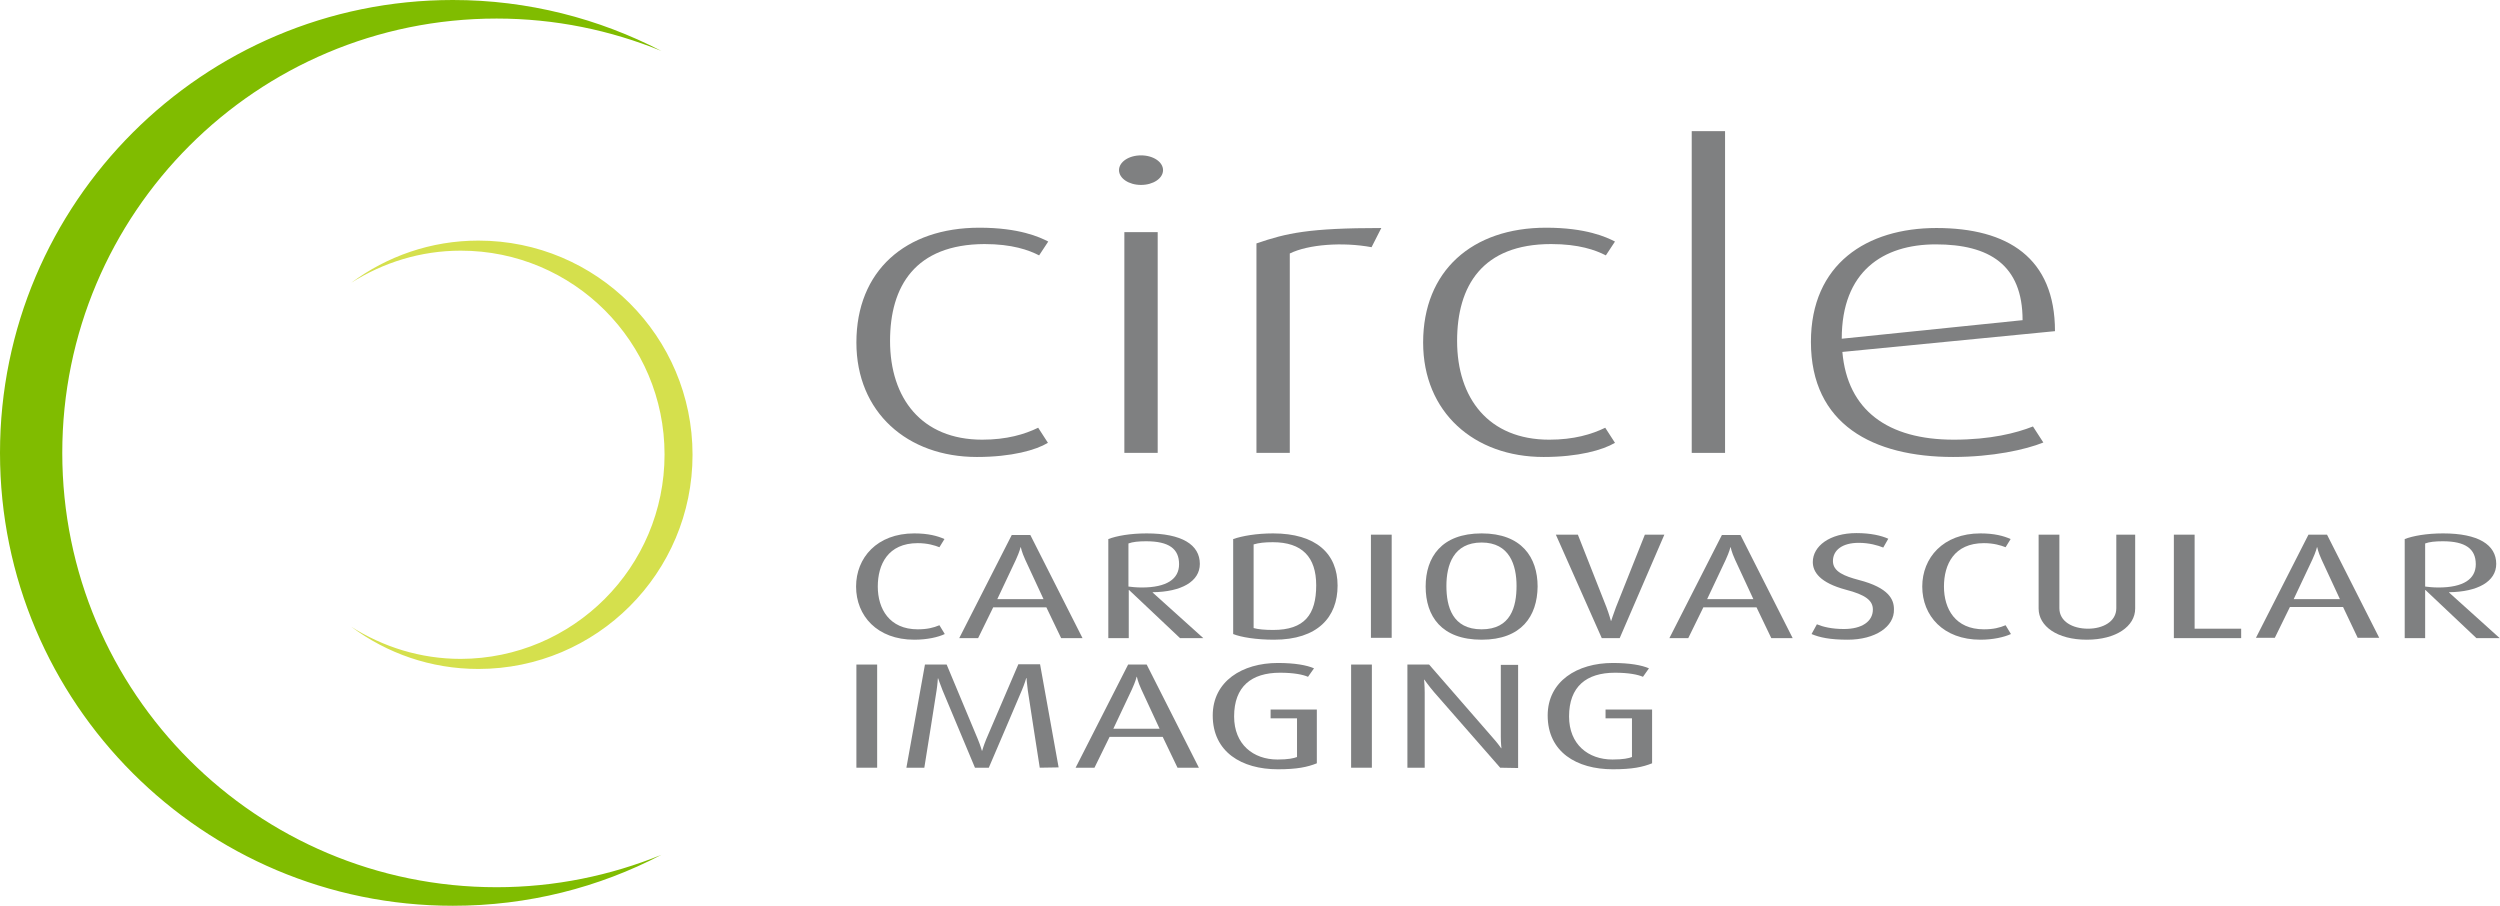 <?xml version="1.0" encoding="utf-8"?>
<!-- Generator: Adobe Illustrator 22.1.0, SVG Export Plug-In . SVG Version: 6.00 Build 0)  -->
<svg version="1.1" id="Layer_1" xmlns="http://www.w3.org/2000/svg" xmlns:xlink="http://www.w3.org/1999/xlink" x="0px" y="0px"
	 viewBox="0 0 794.9 288" style="enable-background:new 0 0 794.9 288;" xml:space="preserve">
<style type="text/css">
	.st0{fill:#D5E04D;}
	.st1{fill:#80BC00;}
	.st2{fill:#7F8081;}
</style>
<g>
	<path class="st0" d="M211.3,144.5c0-35.8-29-64.8-64.8-64.8c-12.8,0-24.7,3.8-34.8,10.2c11.3-8.4,25.3-13.4,40.4-13.4
		c37.6,0,68.1,30.5,68.1,68.1s-30.5,68.1-68.1,68.1c-15.2,0-29.1-5-40.4-13.4c10.1,6.4,22,10.2,34.8,10.2
		C182.2,209.4,211.3,180.4,211.3,144.5z"/>
</g>
<g>
	<path class="st1" d="M144,0c23.9,0,46.4,5.9,66.3,16.2c-16.2-6.6-33.8-10.3-52.4-10.3C81.6,5.9,19.8,67.7,19.8,144
		s61.8,138.1,138.1,138.1c18.5,0,36.2-3.7,52.4-10.3C190.4,282.2,167.9,288,144,288C64.5,288,0,223.5,0,144C0,64.5,64.5,0,144,0z"/>
</g>
<g>
	<path class="st2" d="M310.6,145.3c-22.1,0-38.3-14.2-38.3-36.4c0-22.8,15.6-36.5,39.1-36.5c12.7,0,19.2,3,21.9,4.4l-2.9,4.4
		c-3.3-1.7-8.6-3.6-17.4-3.6C291,77.7,283,91,283,108.4c0,18.2,10,31.4,29.3,31.4c7.8,0,13.5-1.7,17.8-3.8l3.1,4.8
		C329.4,143.1,321.7,145.3,310.6,145.3z"/>
	<path class="st2" d="M362.8,58.8c-3.9,0-7-2.1-7-4.7c0-2.6,3.1-4.7,7-4.7c3.9,0,7,2.1,7,4.7C369.8,56.7,366.7,58.8,362.8,58.8z
		 M357.5,144V73.8h10.6V144H357.5z"/>
	<path class="st2" d="M436.1,78.6c-9.2-1.7-20.1-0.9-26,2V144h-10.6V77.4c9.6-3.3,16.6-4.9,39.7-4.9L436.1,78.6z"/>
	<path class="st2" d="M490.8,145.3c-22.1,0-38.3-14.2-38.3-36.4c0-22.8,15.6-36.5,39.1-36.5c12.7,0,19.2,3,21.9,4.4l-2.9,4.4
		c-3.3-1.7-8.6-3.6-17.4-3.6c-21.9,0-29.9,13.3-29.9,30.8c0,18.2,10,31.4,29.3,31.4c7.8,0,13.5-1.7,17.8-3.8l3.1,4.8
		C509.6,143.1,501.9,145.3,490.8,145.3z"/>
	<path class="st2" d="M537.9,144V41.7h10.6V144L537.9,144L537.9,144z"/>
	<path class="st2" d="M585.8,111.9c1.6,18.6,14.5,27.9,35.4,27.9c11.7,0,19.9-2.1,25.2-4.2l3.3,5.1c-5.7,2.3-16.2,4.6-28.7,4.6
		c-25.4,0-45.2-10.3-45.2-36.6c0-24.8,17.8-36.2,39.9-36.2c22.7,0,37.7,9.5,37.7,32.8L585.8,111.9z M615.5,77.7
		c-16.8,0-29.9,8.6-29.9,30l57.5-5.9C643.1,84.2,632.5,77.7,615.5,77.7z"/>
</g>
<g>
	<path class="st2" d="M290.7,203.4c-11.8,0-18.5-7.6-18.5-16.9c0-9.1,6.6-16.9,18.5-16.9c4.4,0,7.4,0.8,9.6,1.8l-1.6,2.6
		c-1.5-0.6-3.8-1.3-6.9-1.3c-9.5,0-12.7,6.8-12.7,13.8c0,7.1,3.7,13.6,12.7,13.6c3,0,5-0.5,6.9-1.3l1.7,2.8
		C298.3,202.6,294.8,203.4,290.7,203.4z"/>
	<path class="st2" d="M337.4,202.9l-4.7-9.8h-16.9l-4.8,9.8h-6l16.7-32.8h5.9l16.6,32.8H337.4z M326,178c-1.2-2.6-1.4-4-1.4-4h-0.1
		c0,0-0.3,1.4-1.5,4l-5.9,12.5h14.7L326,178z"/>
	<path class="st2" d="M375.2,202.9L359,187.6h-0.1v15.3h-6.5v-31.5c2.6-1,6.9-1.8,12.2-1.8c11.2,0,16.9,3.6,16.9,9.7
		c0,5.6-5.9,8.9-15,9v0.1l16.1,14.5H375.2z M364.4,172.1c-2.4,0-4.3,0.2-5.6,0.7v13.7c0.7,0.1,2.5,0.3,4.2,0.3
		c8,0,11.9-2.7,11.9-7.4C374.9,174.5,371.7,172.1,364.4,172.1z"/>
	<path class="st2" d="M405.1,203.4c-5.7,0-10.5-0.8-13-1.8v-30.2c2.9-1,7.4-1.8,12.7-1.8c13.6,0,20.5,6.4,20.5,16.6
		C425.3,196.2,419,203.4,405.1,203.4z M404.7,172.4c-2.6,0-4.4,0.2-6.1,0.7v26.6c1.4,0.4,3.6,0.6,6.2,0.6c10,0,13.7-4.9,13.7-14.2
		C418.5,177.1,414,172.4,404.7,172.4z"/>
	<path class="st2" d="M435.9,202.9V170h6.6v32.8H435.9z"/>
	<path class="st2" d="M471.1,203.4c-12.8,0-17.8-7.5-17.8-16.9c0-9.3,5-16.9,17.8-16.9c12.7,0,17.8,7.6,17.8,16.9
		C488.8,195.9,483.8,203.4,471.1,203.4z M471.1,172.5c-9,0-11.2,7.2-11.2,13.8s1.9,13.8,11.2,13.8c9.3,0,11.1-7.2,11.1-13.8
		C482.2,179.7,480,172.5,471.1,172.5z"/>
	<path class="st2" d="M515,202.9h-5.7L494.7,170h7l9.1,23.1c0.8,2.1,1.4,4.3,1.4,4.3h0.1c0,0,0.7-2.2,1.5-4.3l9.2-23.1h6.2
		L515,202.9z"/>
	<path class="st2" d="M563.2,202.9l-4.7-9.8h-16.9l-4.8,9.8h-6l16.7-32.8h5.9l16.6,32.8H563.2z M551.7,178c-1.2-2.6-1.4-4-1.4-4
		h-0.1c0,0-0.3,1.4-1.5,4l-5.9,12.5h14.7L551.7,178z"/>
	<path class="st2" d="M587.5,203.4c-5.6,0-8.9-0.7-11.5-1.8l1.7-3.1c1.9,0.8,4.7,1.5,8.6,1.5c5.7,0,9.2-2.4,9.2-6.2
		c0-2.9-2.4-4.7-8.6-6.3c-8.2-2.2-10.5-5.6-10.5-8.8c0-5,5.3-9.2,13.9-9.2c4.5,0,7.9,0.8,10.1,1.8l-1.6,2.8
		c-1.7-0.7-4.5-1.5-7.8-1.5c-5.2,0-8.2,2.3-8.2,5.8c0,3.4,3.7,4.8,8.2,6c9.7,2.5,11.2,6.3,11.2,9.3
		C602.4,199.3,596.2,203.4,587.5,203.4z"/>
	<path class="st2" d="M629.7,203.4c-11.8,0-18.5-7.6-18.5-16.9c0-9.1,6.6-16.9,18.5-16.9c4.4,0,7.4,0.8,9.6,1.8l-1.6,2.6
		c-1.5-0.6-3.8-1.3-6.9-1.3c-9.5,0-12.7,6.8-12.7,13.8c0,7.1,3.6,13.6,12.7,13.6c3,0,5-0.5,6.9-1.3l1.7,2.8
		C637.2,202.6,633.7,203.4,629.7,203.4z"/>
	<path class="st2" d="M663.5,203.4c-9.4,0-15.3-4.3-15.3-9.9V170h6.6v23.4c0,4.2,4.2,6.5,9.1,6.5c4.8,0,9-2.3,9-6.5V170h6v23.5
		C678.9,199.1,672.9,203.4,663.5,203.4z"/>
	<path class="st2" d="M691.2,202.9V170h6.6v29.9h14.8v3H691.2z"/>
	<path class="st2" d="M749.7,202.9L745,193h-16.9l-4.8,9.8h-6L734,170h5.9l16.6,32.8H749.7z M738.2,178c-1.2-2.6-1.4-4-1.4-4h-0.1
		c0,0-0.3,1.4-1.5,4l-5.9,12.5H744L738.2,178z"/>
	<path class="st2" d="M787.4,202.9l-16.2-15.3h-0.1v15.3h-6.5v-31.5c2.6-1,6.9-1.8,12.2-1.8c11.2,0,16.9,3.6,16.9,9.7
		c0,5.6-5.9,8.9-15,9v0.1l16.1,14.5H787.4z M776.7,172.1c-2.4,0-4.3,0.2-5.6,0.7v13.7c0.7,0.1,2.5,0.3,4.2,0.3
		c8,0,11.9-2.7,11.9-7.4C787.2,174.5,783.9,172.1,776.7,172.1z"/>
</g>
<g>
	<path class="st2" d="M272.3,244.1v-32.8h6.6v32.8H272.3z"/>
	<path class="st2" d="M330.6,244.1c-0.1-0.4-3.8-24.6-3.8-24.6c-0.3-2.1-0.4-3.9-0.4-3.9h-0.1c0,0-0.5,1.8-1.4,3.9
		c0,0-10.2,24-10.5,24.6h-4.4c-0.2-0.5-10.3-24.6-10.3-24.6c-0.8-2-1.4-3.8-1.4-3.8h-0.1c0,0-0.1,1.9-0.4,3.8c0,0-3.8,24.2-3.9,24.6
		h-5.7l5.9-32.8h6.9l9.9,23.7c0.9,2.2,1.3,3.7,1.3,3.7h0.1c0,0,0.4-1.5,1.3-3.7l10.2-23.8h6.9l5.9,32.8L330.6,244.1L330.6,244.1z"/>
	<path class="st2" d="M374.4,244.1l-4.7-9.8h-16.9l-4.8,9.8h-6l16.7-32.8h5.9l16.6,32.8H374.4z M362.9,219.2c-1.2-2.6-1.4-4-1.4-4
		h-0.1c0,0-0.3,1.4-1.5,4l-5.9,12.5h14.7L362.9,219.2z"/>
	<path class="st2" d="M406.3,244.6c-11.5,0-20.7-5.5-20.7-17.1c0-10.9,9.4-16.7,20.7-16.7c5.4,0,9.2,0.7,11.5,1.7l-1.9,2.7
		c-1.6-0.7-4.5-1.3-8.9-1.3c-9.1,0-14.6,4.4-14.6,13.9c0,8.9,6.1,13.7,13.8,13.7c3.4,0,5.2-0.4,6.2-0.8v-12.3H404v-2.8h14.7v17.1
		C415.7,243.9,412.4,244.6,406.3,244.6z"/>
	<path class="st2" d="M429.6,244.1v-32.8h6.6v32.8H429.6z"/>
	<path class="st2" d="M477,244.1l-21-24c-1.8-2.1-3.1-4-3.1-4h-0.1c0,0,0.2,2,0.2,4.1v23.9h-5.5v-32.8h6.9l20.1,23.1
		c1.8,2,2.8,3.5,2.8,3.5h0.1c0,0-0.2-1.6-0.2-3.6v-22.9h5.5v32.8L477,244.1L477,244.1z"/>
	<path class="st2" d="M512.8,244.6c-11.5,0-20.7-5.5-20.7-17.1c0-10.9,9.4-16.7,20.7-16.7c5.4,0,9.2,0.7,11.5,1.7l-1.9,2.7
		c-1.6-0.7-4.5-1.3-8.9-1.3c-9.1,0-14.6,4.4-14.6,13.9c0,8.9,6.1,13.7,13.8,13.7c3.4,0,5.2-0.4,6.2-0.8v-12.3h-8.4v-2.8h14.8v17.1
		C522.3,243.9,519,244.6,512.8,244.6z"/>
</g>
</svg>
